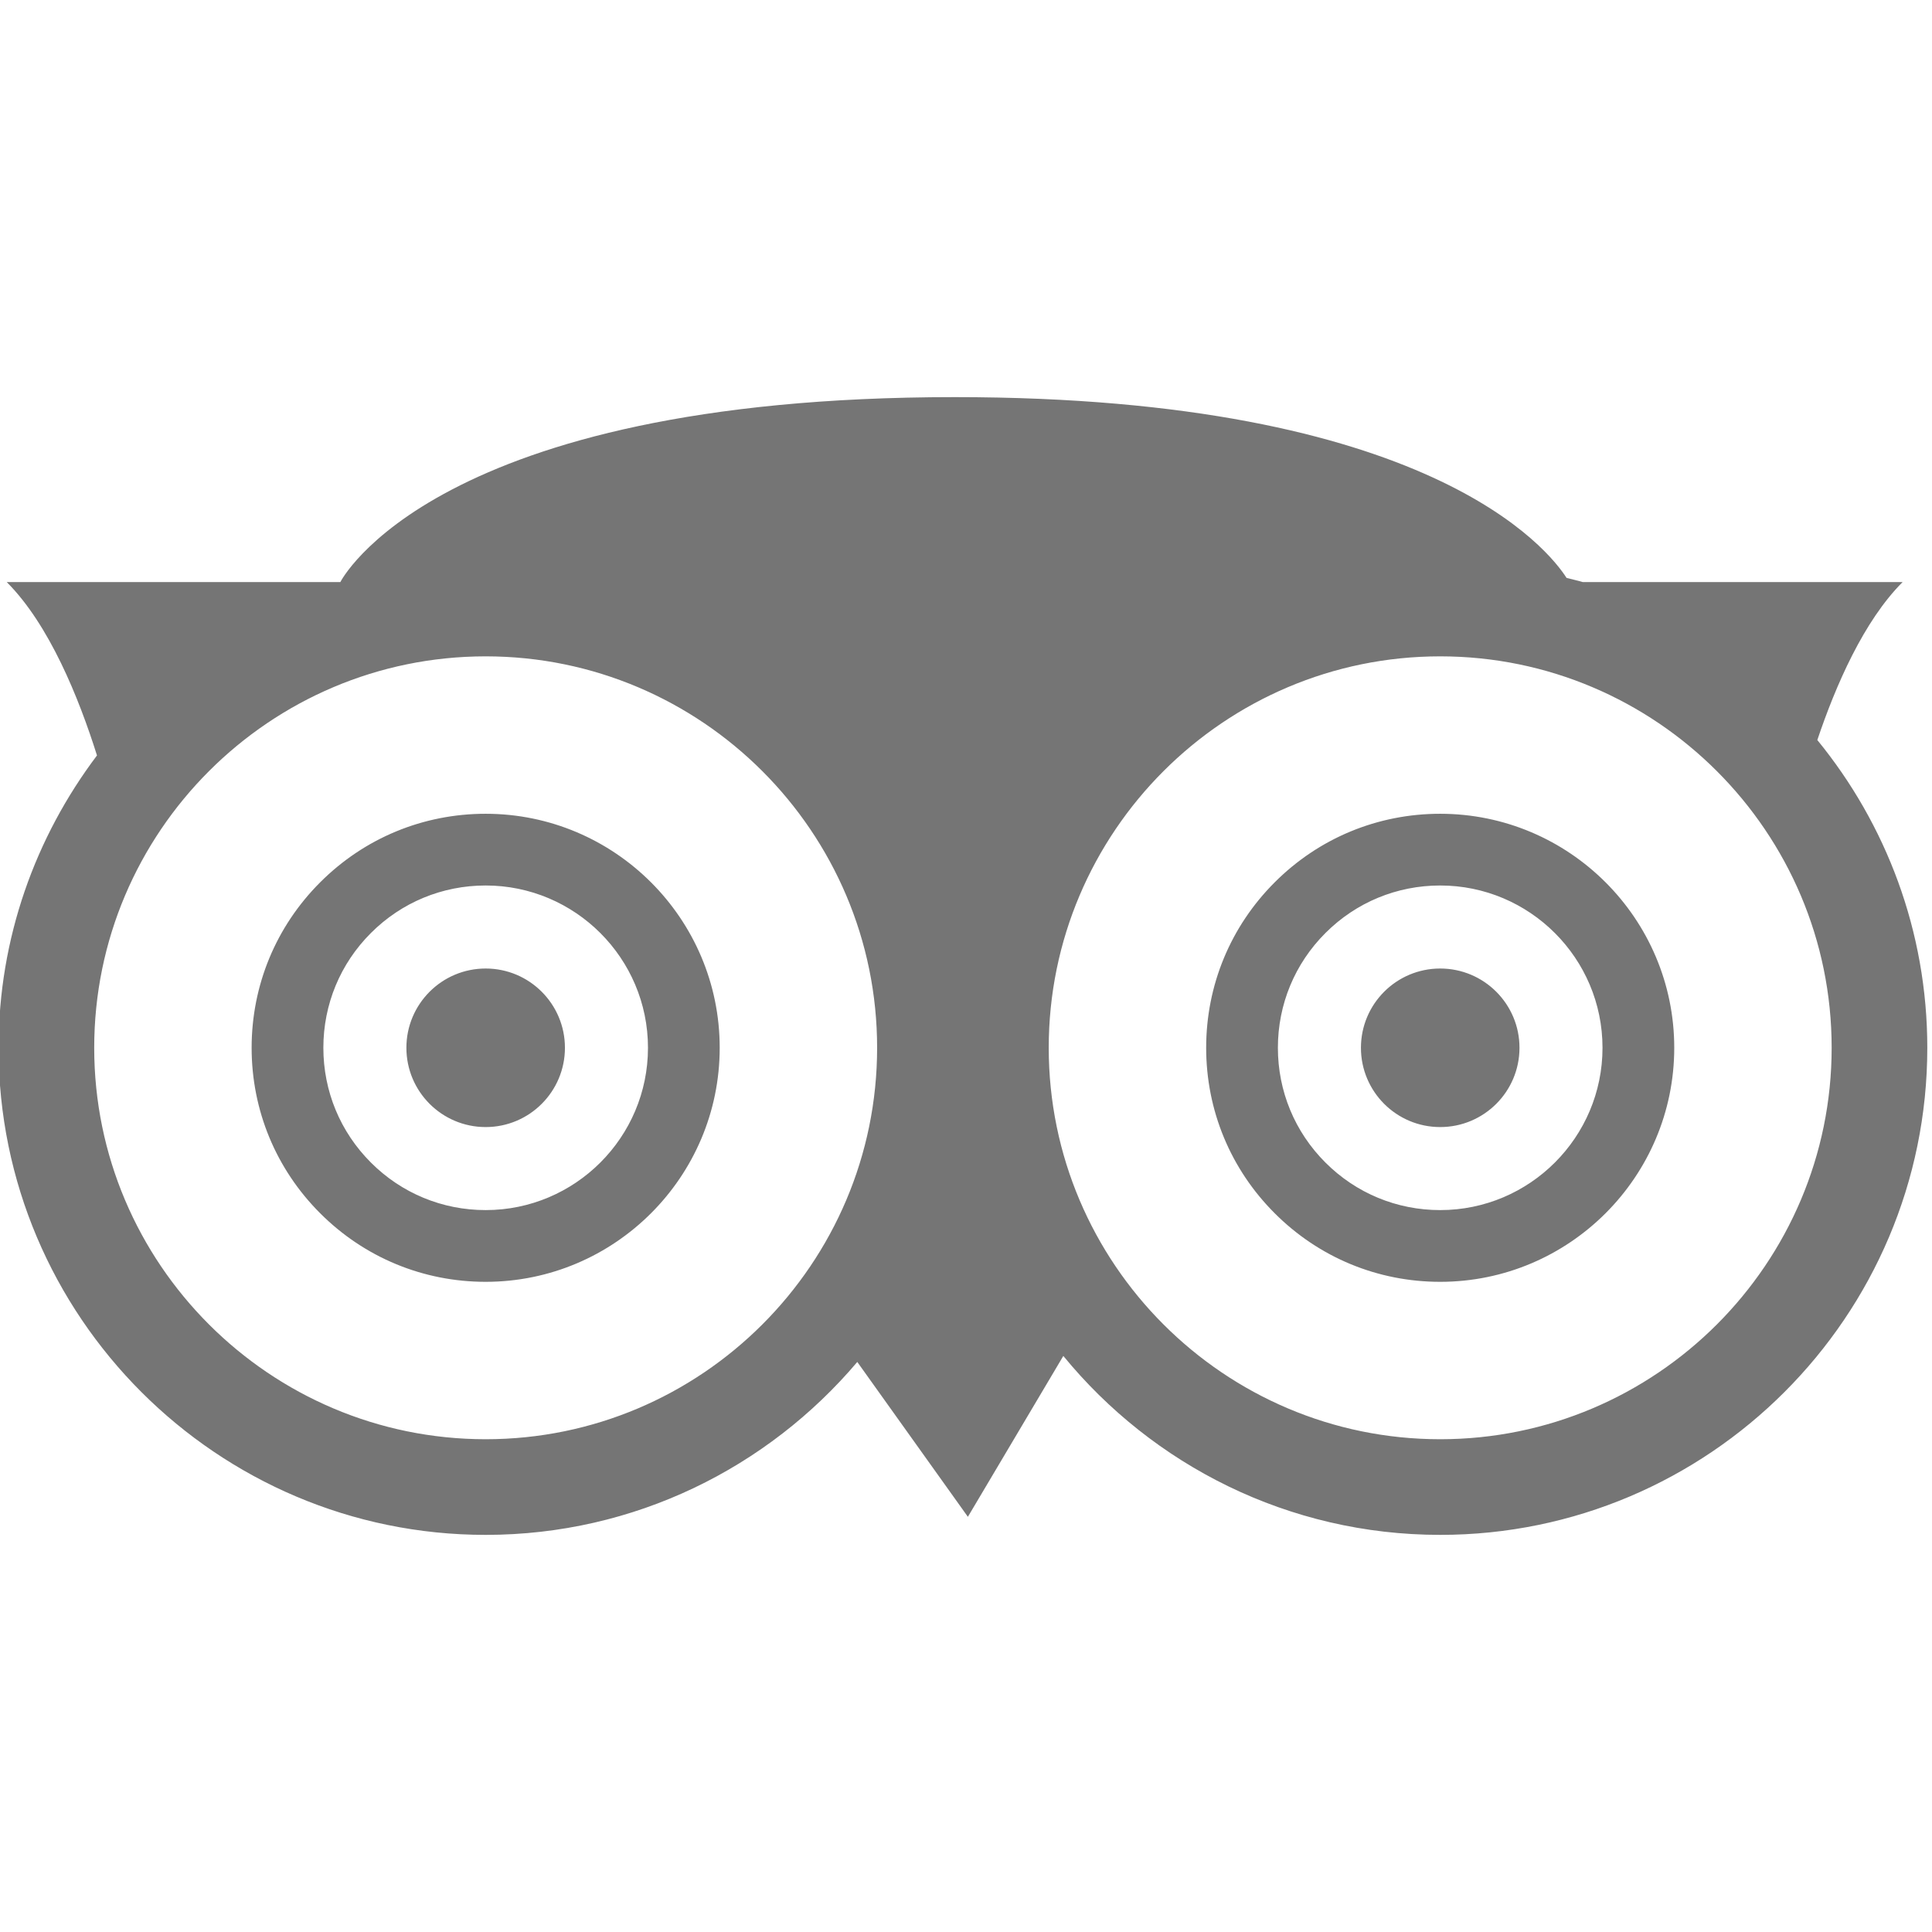<?xml version="1.0" ?><!DOCTYPE svg  PUBLIC '-//W3C//DTD SVG 1.1//EN'  'http://www.w3.org/Graphics/SVG/1.1/DTD/svg11.dtd'><svg height="240px" id="Layer_2" style="enable-background:new 0 0 240 240;" version="1.1" viewBox="0 0 240 240" width="240px" xml:space="preserve" xmlns="http://www.w3.org/2000/svg" xmlns:xlink="http://www.w3.org/1999/xlink"><path d="M225.754,91.929c2.286-6.796,5.772-14.798,10.593-19.62h-39.73c-0.661-0.202-1.346-0.339-2.014-0.52  c-2.16-3.386-16.938-22.457-76.009-22.457c-64.826,0-76.315,22.977-76.315,22.977H0.839c5.286,5.286,8.959,14.385,11.209,21.535  C4.409,103.972-0.178,116.525-0.178,130.16c0,33.365,27.145,60.508,60.509,60.508c18.495,0,35.057-8.359,46.165-21.481  l13.738,19.236l11.856-19.984c11.104,13.557,27.962,22.229,46.815,22.229c33.364,0,60.511-27.143,60.511-60.508  C239.416,115.67,234.282,102.359,225.754,91.929z M60.331,178.787c-26.813,0-48.628-21.812-48.628-48.627  c0-26.815,21.815-48.626,48.628-48.626c26.814,0,48.628,21.812,48.628,48.626C108.959,156.976,87.145,178.787,60.331,178.787z   M178.905,178.787c-26.812,0-48.628-21.812-48.628-48.627c0-26.815,21.815-48.626,48.628-48.626s48.63,21.812,48.63,48.626  C227.535,156.976,205.718,178.787,178.905,178.787z M39.774,109.604c-5.492,5.487-8.516,12.791-8.516,20.556  s3.024,15.068,8.516,20.557c5.491,5.493,12.791,8.516,20.557,8.516c16.031,0,29.073-13.041,29.073-29.072  s-13.042-29.071-29.073-29.071C52.565,101.089,45.265,104.111,39.774,109.604z M46.074,144.416  c-3.808-3.805-5.905-8.869-5.905-14.256c0-5.386,2.097-10.45,5.905-14.256c3.809-3.811,8.871-5.905,14.257-5.905  c11.118,0,20.163,9.044,20.163,20.161c0,11.118-9.045,20.162-20.163,20.162C54.945,150.322,49.882,148.228,46.074,144.416z   M158.35,109.604c-5.491,5.487-8.516,12.791-8.516,20.556s3.024,15.068,8.516,20.557c5.49,5.493,12.791,8.516,20.556,8.516  c16.034,0,29.075-13.041,29.075-29.072s-13.041-29.071-29.075-29.071C171.141,101.089,163.84,104.111,158.35,109.604z   M164.649,144.416c-3.809-3.805-5.905-8.869-5.905-14.256c0-5.386,2.097-10.45,5.905-14.256c3.809-3.811,8.873-5.905,14.256-5.905  c11.121,0,20.164,9.044,20.164,20.161c0,11.118-9.043,20.162-20.164,20.162C173.522,150.322,168.458,148.228,164.649,144.416z   M60.331,120.313c5.438,0,9.847,4.408,9.847,9.847s-4.409,9.848-9.847,9.848s-9.847-4.409-9.847-9.848  S54.893,120.313,60.331,120.313z M178.905,120.313c5.441,0,9.851,4.408,9.851,9.847s-4.409,9.848-9.851,9.848  c-5.436,0-9.844-4.409-9.844-9.848S173.47,120.313,178.905,120.313z" style="fill:#757575;"/></svg>